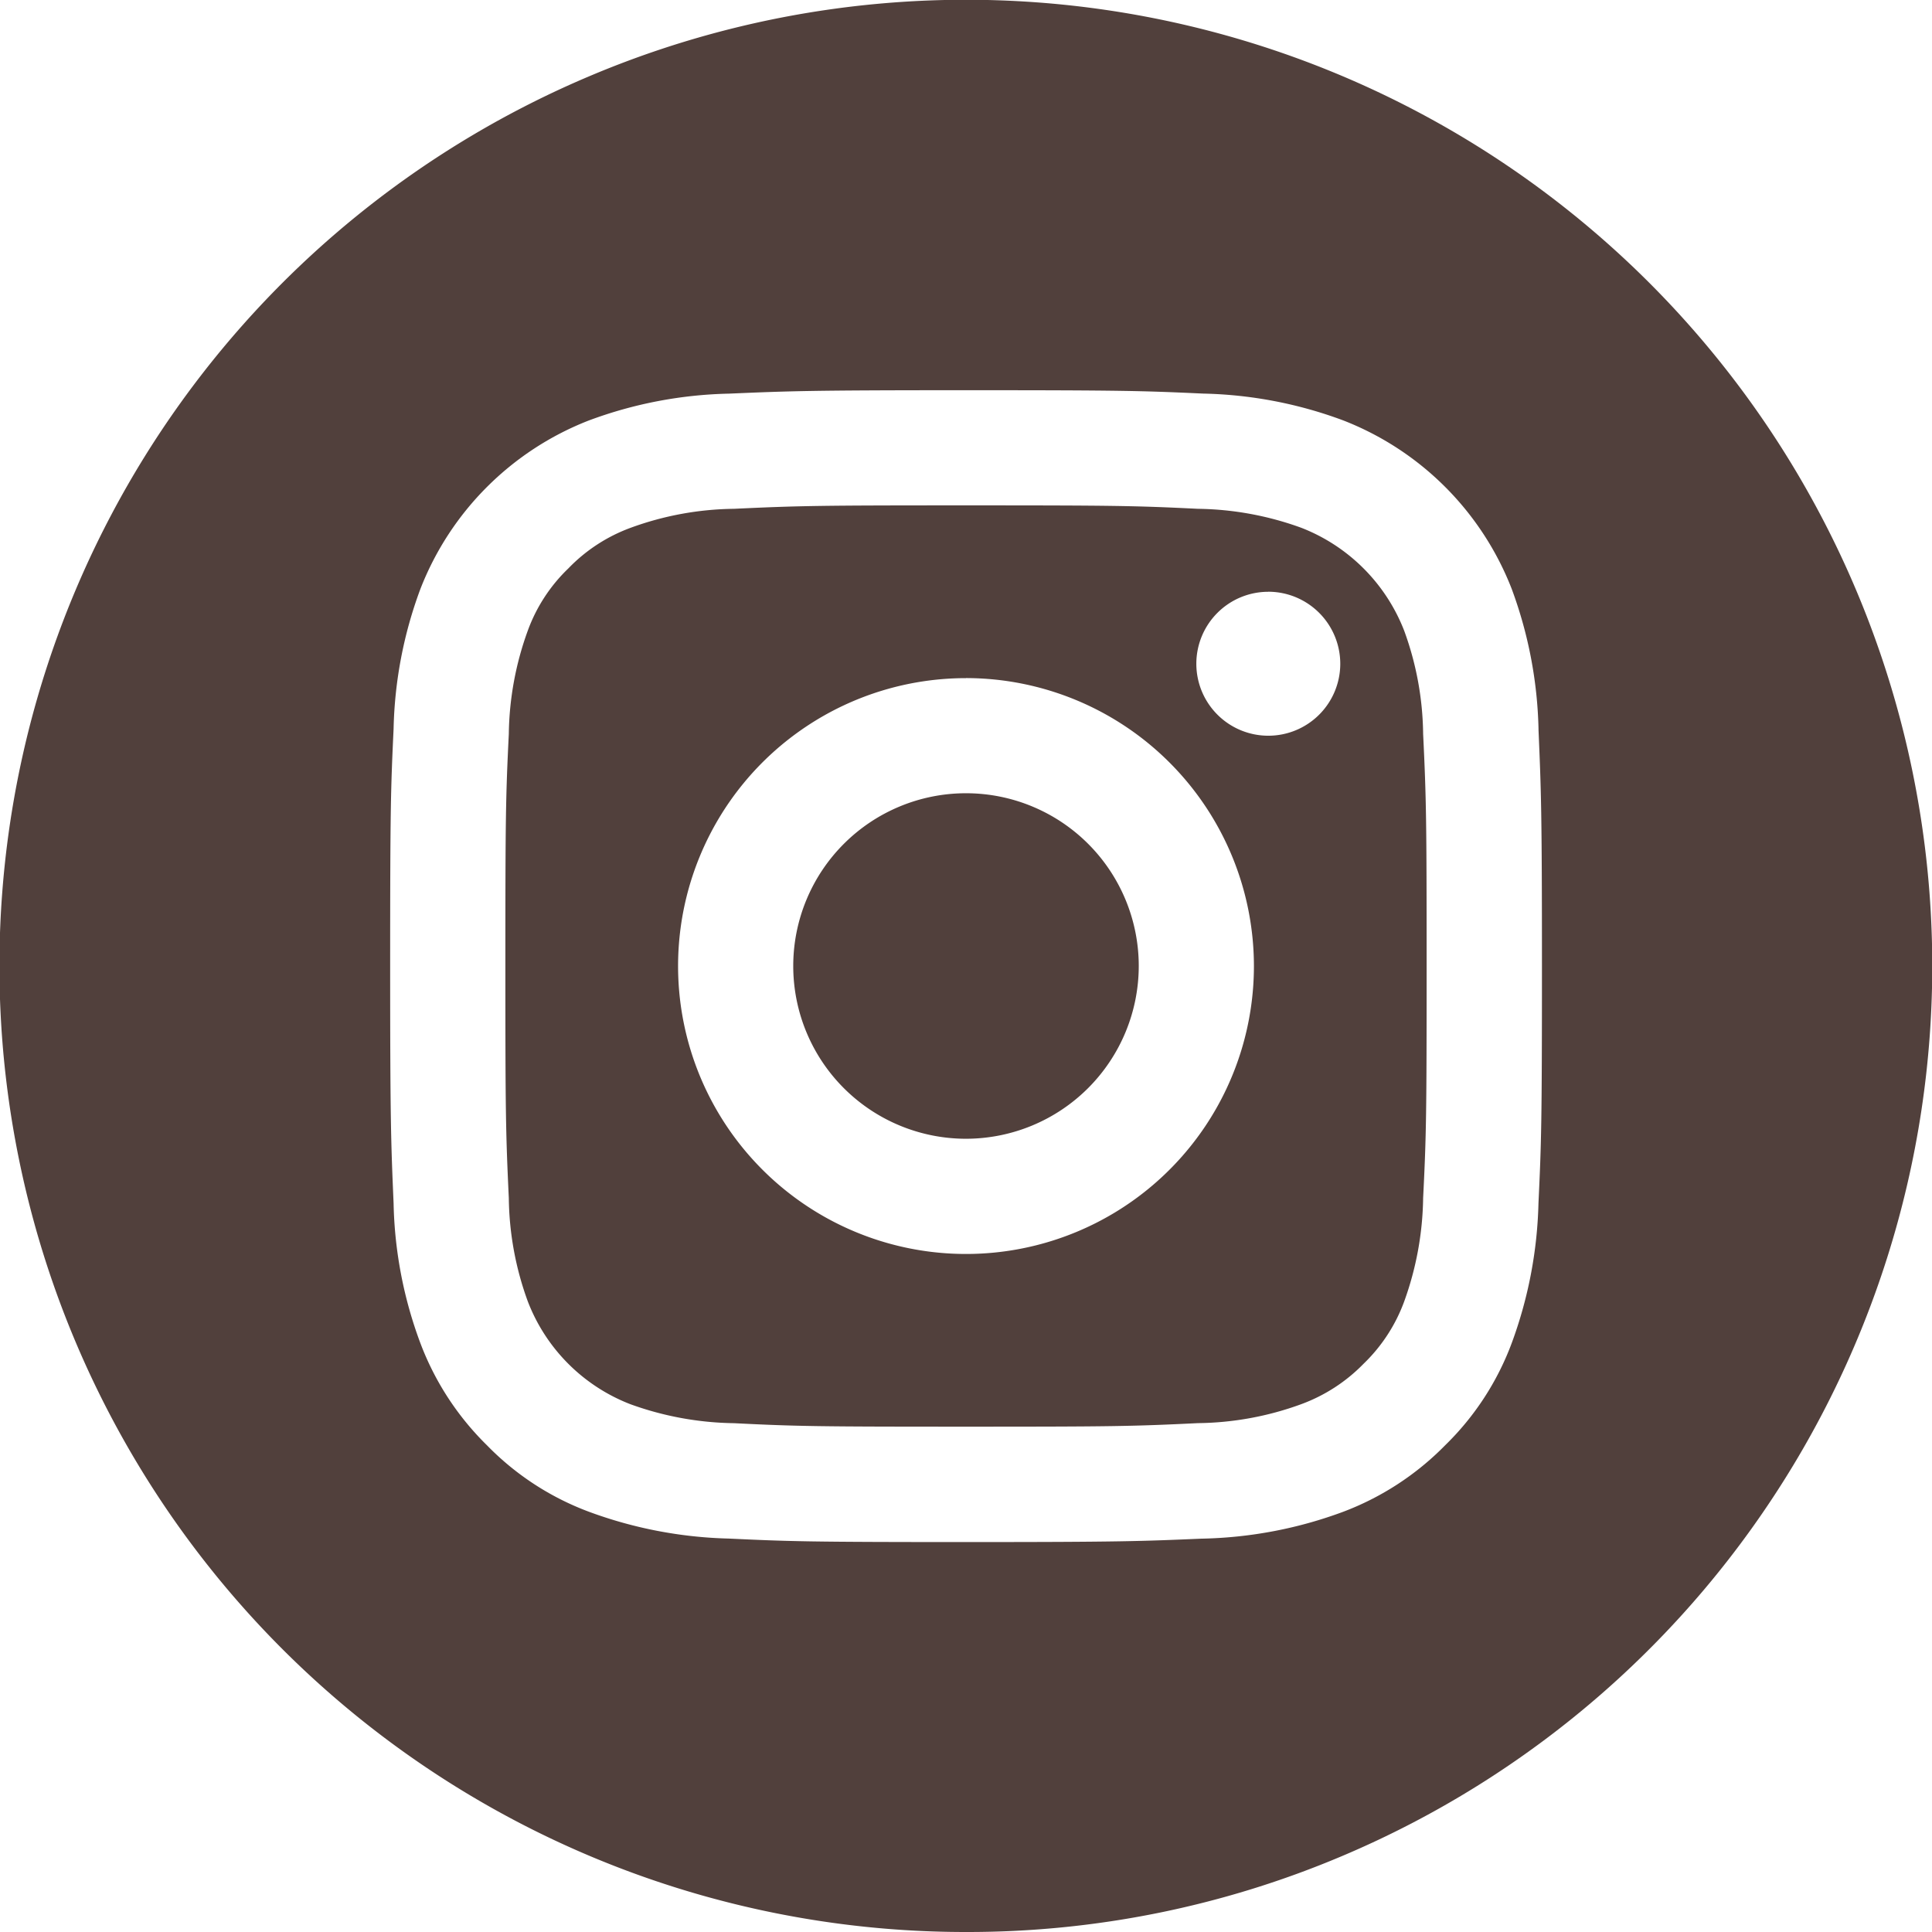 <svg xmlns="http://www.w3.org/2000/svg" width="36" height="36" viewBox="0 0 36 36">
  <path id="Sottrazione_1" data-name="Sottrazione 1" d="M18,36A18,18,0,0,1,10.994,1.415,18,18,0,0,1,25.007,34.585,17.887,17.887,0,0,1,18,36ZM18,7.271c-2.913,0-3.292.016-4.42.064a7.941,7.941,0,0,0-2.608.5,5.513,5.513,0,0,0-3.138,3.138,7.939,7.939,0,0,0-.5,2.608c-.053,1.134-.064,1.477-.064,4.421,0,2.913.016,3.293.064,4.42a7.884,7.884,0,0,0,.5,2.608,5.269,5.269,0,0,0,1.239,1.9,5.174,5.174,0,0,0,1.9,1.239,8.072,8.072,0,0,0,2.608.5c1.132.053,1.474.065,4.421.065,2.9,0,3.276-.016,4.4-.064h.018a8.008,8.008,0,0,0,2.608-.5,5.268,5.268,0,0,0,1.9-1.239,5.178,5.178,0,0,0,1.239-1.9,8.065,8.065,0,0,0,.5-2.608c.053-1.131.065-1.473.065-4.42,0-2.9-.016-3.276-.064-4.4V13.58a8.015,8.015,0,0,0-.5-2.608,5.513,5.513,0,0,0-3.138-3.138,7.938,7.938,0,0,0-2.608-.5C21.287,7.282,20.944,7.271,18,7.271Zm0,19.313c-2.748,0-3.152-.006-4.324-.065a5.885,5.885,0,0,1-1.931-.354,3.335,3.335,0,0,1-1.91-1.915,5.783,5.783,0,0,1-.354-1.926C9.423,21.1,9.417,20.7,9.417,18c0-2.747.006-3.151.064-4.324a5.831,5.831,0,0,1,.354-1.926,3.052,3.052,0,0,1,.756-1.159,3.087,3.087,0,0,1,1.159-.756,5.774,5.774,0,0,1,1.926-.354C14.9,9.423,15.3,9.417,18,9.417c2.746,0,3.15.006,4.323.064a5.833,5.833,0,0,1,1.926.354,3.365,3.365,0,0,1,1.915,1.915,5.765,5.765,0,0,1,.354,1.926c.059,1.22.065,1.624.065,4.324,0,2.747-.006,3.151-.065,4.323a5.879,5.879,0,0,1-.354,1.931,3.083,3.083,0,0,1-.757,1.159,3.126,3.126,0,0,1-1.158.751,5.768,5.768,0,0,1-1.926.354C21.1,26.578,20.7,26.584,18,26.584Zm0-13.948A5.365,5.365,0,1,0,23.365,18,5.371,5.371,0,0,0,18,12.635Zm5.633-1.609a1.341,1.341,0,1,0,1.341,1.341A1.343,1.343,0,0,0,23.633,11.026ZM18,21.219A3.219,3.219,0,1,1,21.219,18,3.222,3.222,0,0,1,18,21.219Z" fill="#51403c"/>
</svg>
